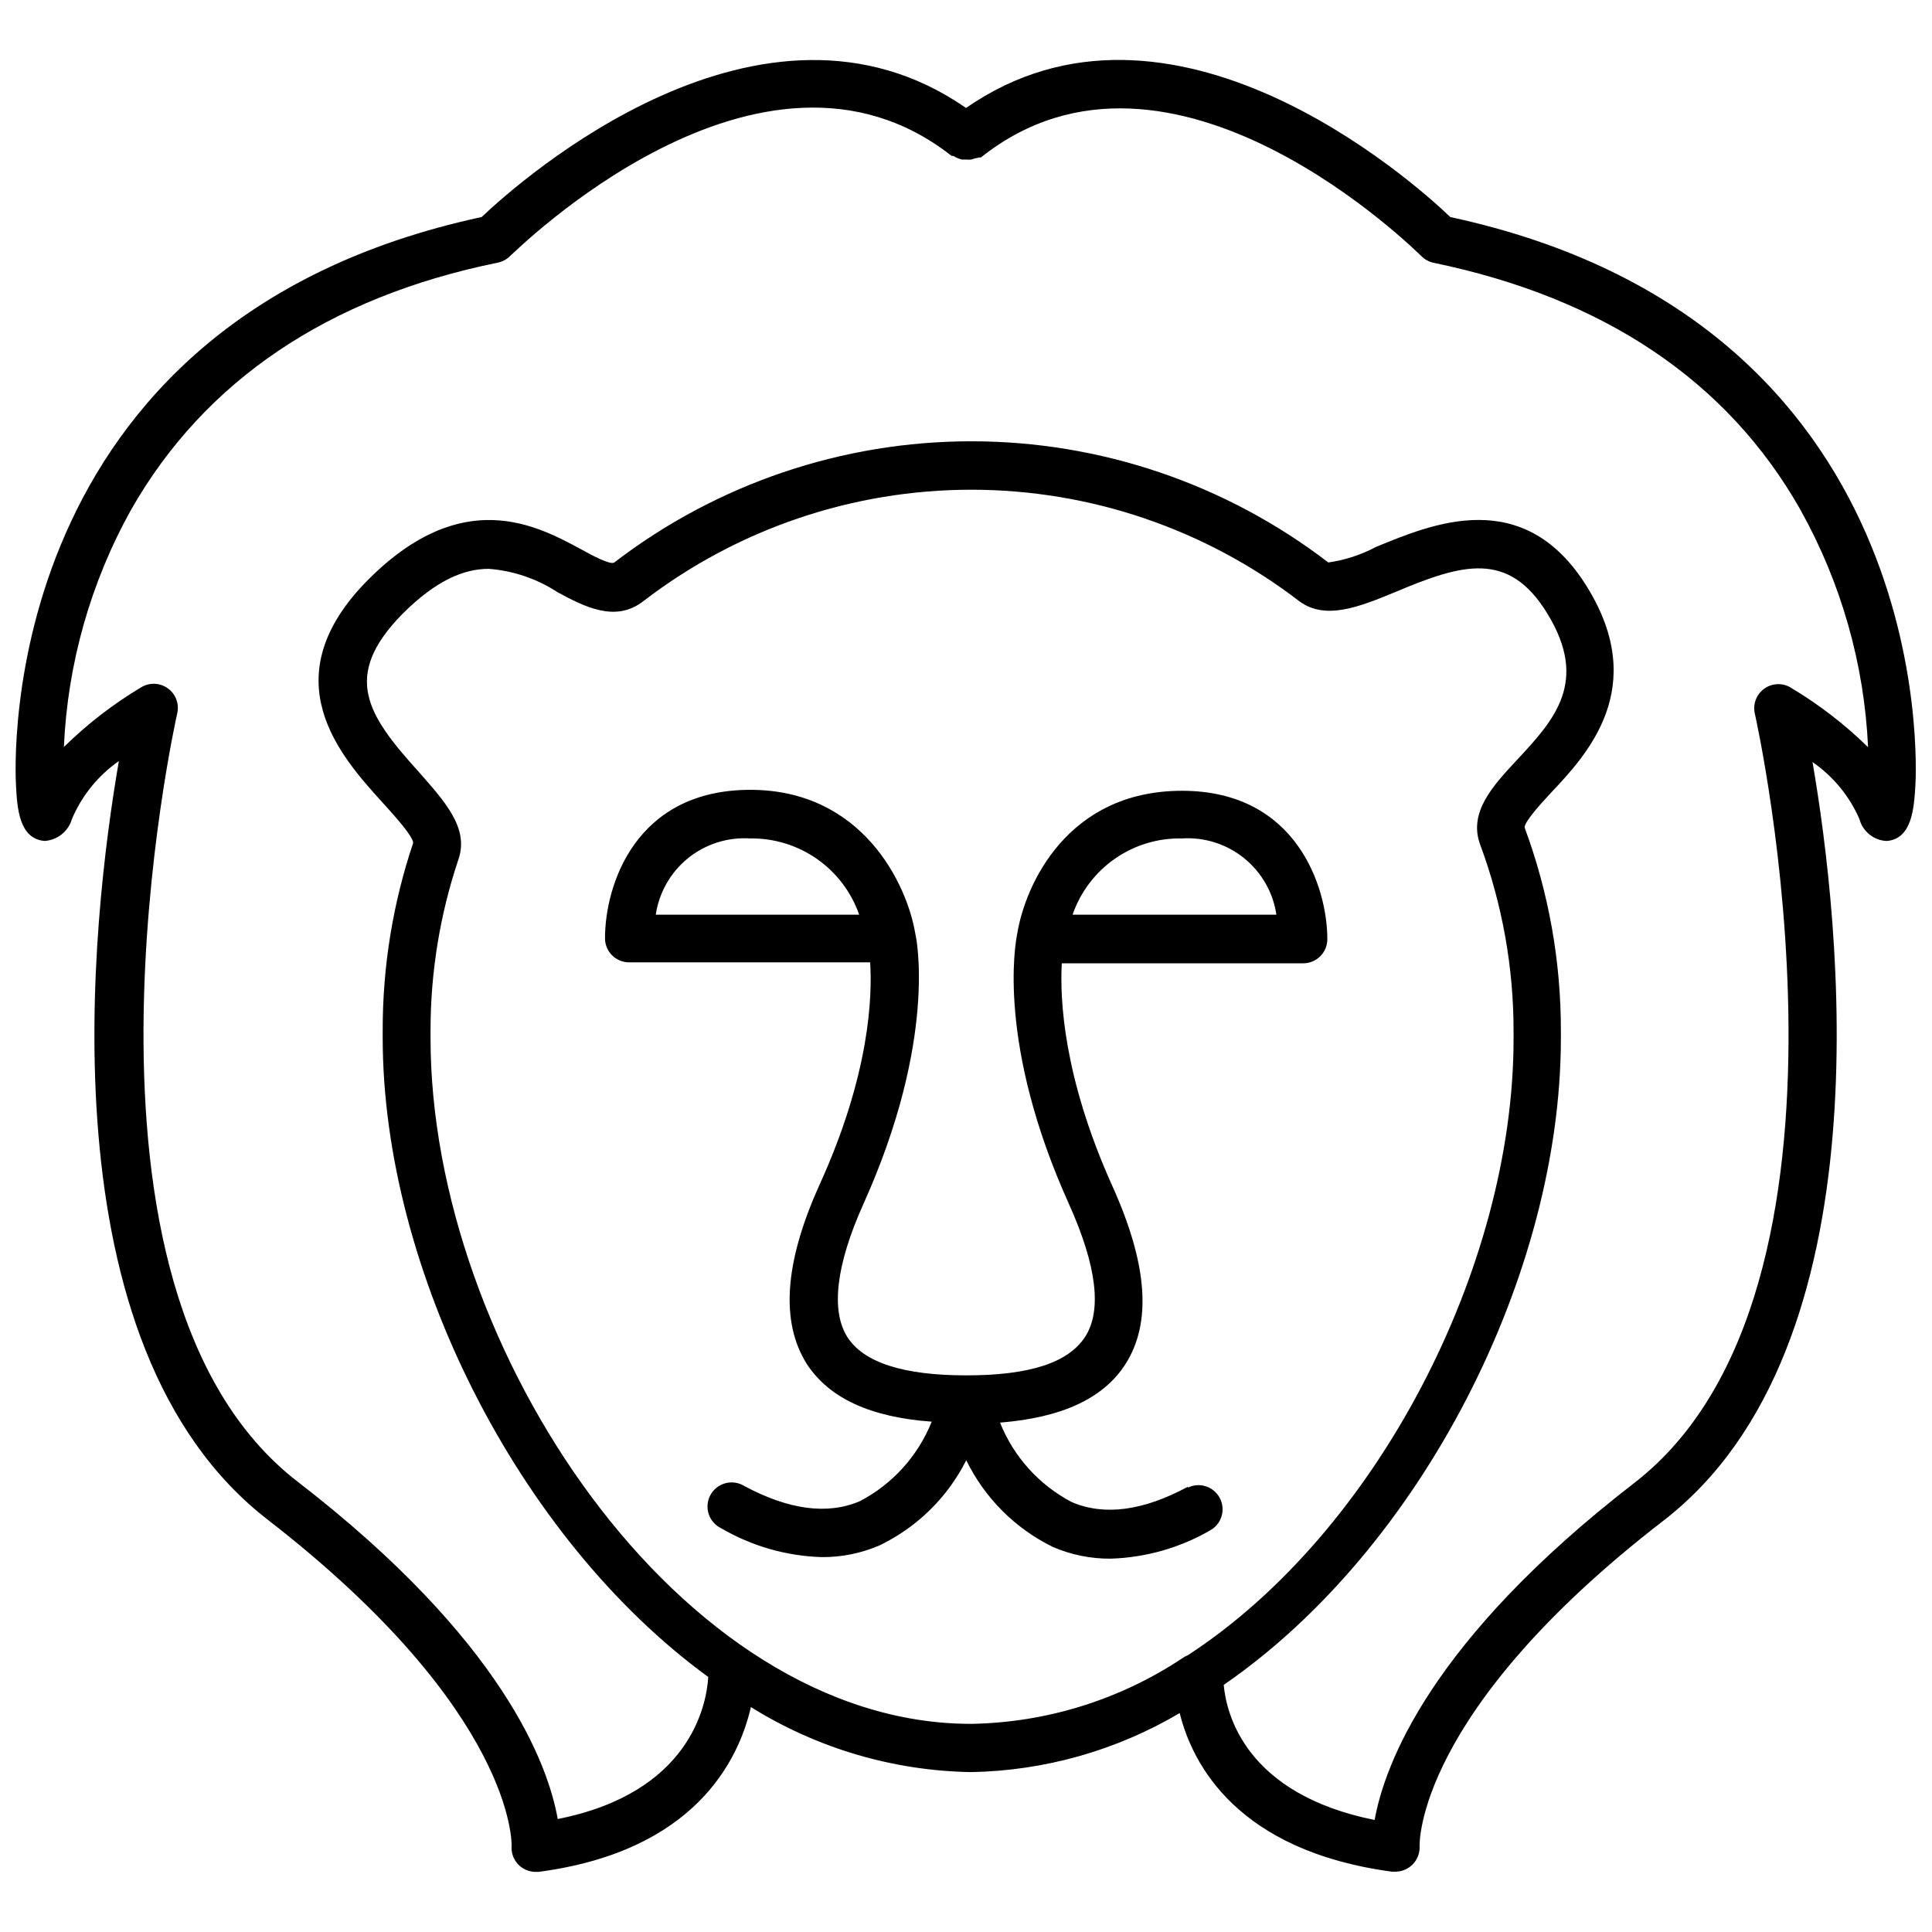 <?xml version="1.0" encoding="UTF-8"?>
<!-- Uploaded to: SVG Repo, www.svgrepo.com, Generator: SVG Repo Mixer Tools -->
<svg width="800px" height="800px" version="1.1" viewBox="144 144 512 512" xmlns="http://www.w3.org/2000/svg">
 <defs>
  <clipPath id="a">
   <path d="m148.09 159h503.81v482h-503.81z"/>
  </clipPath>
 </defs>
 <g clip-path="url(#a)">
  <path d="m528.34 201.51c-10.23-9.82-74.258-66.484-128.32-28.895-54.113-37.539-118.04 19.074-128.37 28.895-129.19 27.824-123.71 145.66-123.41 150.67 0.309 5.934 0.82 14.117 7.57 14.68 3.41-0.215 6.316-2.547 7.262-5.832 2.621-6.18 6.93-11.496 12.43-15.344-7.211 41.836-20.457 154.96 39.637 201.2 65.613 50.941 64.438 86.023 64.438 86.281-0.141 1.773 0.461 3.523 1.664 4.836 1.203 1.309 2.898 2.059 4.68 2.066h0.816c41.324-5.473 52.984-29.457 56.258-43.676 17.512 10.922 37.664 16.879 58.301 17.234 19.492-0.332 38.559-5.727 55.34-15.648 3.324 13.605 15.344 36.566 56.258 42.039h0.918c1.766-0.012 3.445-0.746 4.656-2.031 1.207-1.285 1.836-3.008 1.738-4.769 0-0.359-1.176-35.391 64.492-86.125 59.836-46.027 46.848-159.26 39.637-201.14h-0.004c5.465 3.777 9.766 9 12.43 15.086 0.875 3.328 3.82 5.695 7.262 5.832 6.699-0.562 7.211-8.746 7.57-14.68 0.305-5.012 5.93-122.84-123.25-150.67zm-70.785 381.79c-16.676 11.133-36.207 17.223-56.258 17.539-77.227 0-143.2-99.883-143.2-181.66v-2.047 0.004c-0.012-15.457 2.492-30.816 7.418-45.469 2.812-8.336-3.734-15.344-10.586-23.168-13.605-15.035-20.457-25.316-4.297-41.785 9-9 16.367-11.969 22.91-11.969v0.004c6.492 0.5 12.754 2.629 18.207 6.188 7.109 3.836 15.344 8.133 22.707 2.402v0.004c24.93-19.168 55.496-29.562 86.945-29.562 31.445 0 62.012 10.395 86.941 29.562 6.957 5.113 15.906 1.484 25.57-2.508 17.594-7.414 29.867-10.996 40.098 5.676 11.199 18.207 1.84 28.332-8.082 38.973-6.289 6.75-12.836 13.809-9.668 22.348h0.004c5.867 15.828 8.863 32.578 8.848 49.457v2.047c0 60.504-36.262 130.77-86.379 163.35l-0.004-0.004c-0.414 0.16-0.809 0.367-1.176 0.617zm160.9-257.15c-2.203-1.258-4.938-1.098-6.977 0.406-2.035 1.508-2.992 4.078-2.434 6.547 0.359 1.535 34.113 152.87-31.965 203.91-54.211 41.887-66.18 74.82-68.789 89.297-34.418-6.906-39.328-28.332-39.992-35.801 52.164-35.898 89.348-108.52 89.348-171.33v-2.047 0.004c0.027-18.383-3.231-36.621-9.617-53.855 0-1.586 4.398-6.394 7.059-9.258 9.668-10.23 25.879-27.82 9.613-54.312-16.773-27.363-41.27-16.824-56-10.793-3.957 2.106-8.25 3.508-12.684 4.144-27.145-20.828-60.402-32.117-94.613-32.117-34.215 0-67.473 11.289-94.617 32.117-1.023 0.715-5.727-1.789-8.848-3.527-11.762-6.34-31.352-16.879-56.258 7.977-26.184 26.238-7.414 46.949 3.836 59.324 2.965 3.273 7.926 8.746 7.977 10.535l0.004 0.004c-5.371 15.969-8.098 32.707-8.082 49.555v2.047c0 61.371 35.801 132.66 86.277 169.44-0.461 7.469-4.809 30.688-39.891 37.641-2.559-14.473-14.574-47.41-68.789-89.297-66.176-50.785-32.422-202.12-32.062-203.65 0.613-2.516-0.355-5.156-2.453-6.68s-4.906-1.633-7.113-0.273c-7.422 4.434-14.289 9.742-20.457 15.805 0.98-22.09 7.09-43.645 17.852-62.957 19.434-34.062 52.164-56.258 97.172-65.41v-0.004c1.242-0.262 2.379-0.883 3.269-1.789 0.77-0.512 66.23-66.332 116.96-26.492h0.461c0.711 0.445 1.488 0.773 2.301 0.973h1.125c0.426 0.043 0.855 0.043 1.281 0l1.023-0.309h-0.004c0.383-0.051 0.762-0.137 1.125-0.254h0.461c50.48-40.199 116.04 25.57 116.71 26.133 0.887 0.91 2.027 1.535 3.273 1.789 45.16 9.359 77.891 31.352 97.172 65.41l-0.004 0.004c10.797 19.305 16.941 40.859 17.953 62.957-6.211-6.09-13.133-11.414-20.609-15.855z"/>
 </g>
 <path d="m458.73 538.04c-11.762 6.34-22.043 7.723-30.688 4.039h0.004c-8.652-4.527-15.402-12.004-19.027-21.07 16.418-1.328 27.309-6.394 33.141-15.344 7.109-10.996 6.035-26.492-3.375-47.359-13.094-29.051-13.91-49.762-13.398-59.02h63.98c1.695 0 3.32-0.672 4.519-1.871 1.199-1.199 1.875-2.824 1.875-4.519 0-13.605-8.031-39.328-38.512-39.328-30.48 0-41.578 25.008-43.676 37.898-0.562 2.762-5.371 29.355 13.707 71.602 7.363 16.367 8.797 28.23 4.297 35.188s-14.883 10.23-31.504 10.23-27.258-3.375-31.555-10.23c-4.297-6.852-3.07-18.82 4.297-35.188 19.691-43.727 14.012-70.68 13.758-71.602-2.199-13.297-14.117-38.152-43.727-38.152-30.688 0-38.512 25.57-38.512 39.328l-0.004-0.004c0 1.695 0.672 3.324 1.871 4.523 1.199 1.195 2.824 1.871 4.519 1.871h63.879c0.562 8.898 0 29.508-13.449 59.02-9.41 20.867-10.23 36.363-3.375 47.359 5.883 9.051 16.773 14.168 33.141 15.344v-0.004c-3.625 9.07-10.375 16.543-19.027 21.07-8.594 3.684-18.871 2.301-30.688-4.039h0.004c-1.5-0.91-3.309-1.164-5-0.703-1.695 0.465-3.121 1.602-3.953 3.148-0.828 1.543-0.984 3.363-0.434 5.027 0.551 1.668 1.762 3.031 3.352 3.777 8.09 4.715 17.234 7.336 26.594 7.621 5.273 0.039 10.5-1.023 15.344-3.117 9.93-4.785 18-12.711 22.961-22.555 4.875 9.984 12.938 18.066 22.914 22.961 4.84 2.098 10.066 3.16 15.344 3.121 9.359-0.285 18.5-2.906 26.594-7.621 2.906-1.762 3.922-5.492 2.316-8.484-1.605-2.996-5.277-4.211-8.352-2.766zm-1.484-171.84 0.004-0.004c5.941-0.383 11.812 1.48 16.445 5.223 4.633 3.742 7.691 9.09 8.562 14.98h-54.008c2.07-6.004 5.992-11.199 11.207-14.828 5.211-3.633 11.441-5.516 17.793-5.375zm-139.46 20.199c0.875-5.891 3.93-11.238 8.562-14.98 4.633-3.742 10.504-5.606 16.449-5.223 6.328-0.094 12.523 1.809 17.711 5.434s9.098 8.793 11.184 14.77z"/>
</svg>